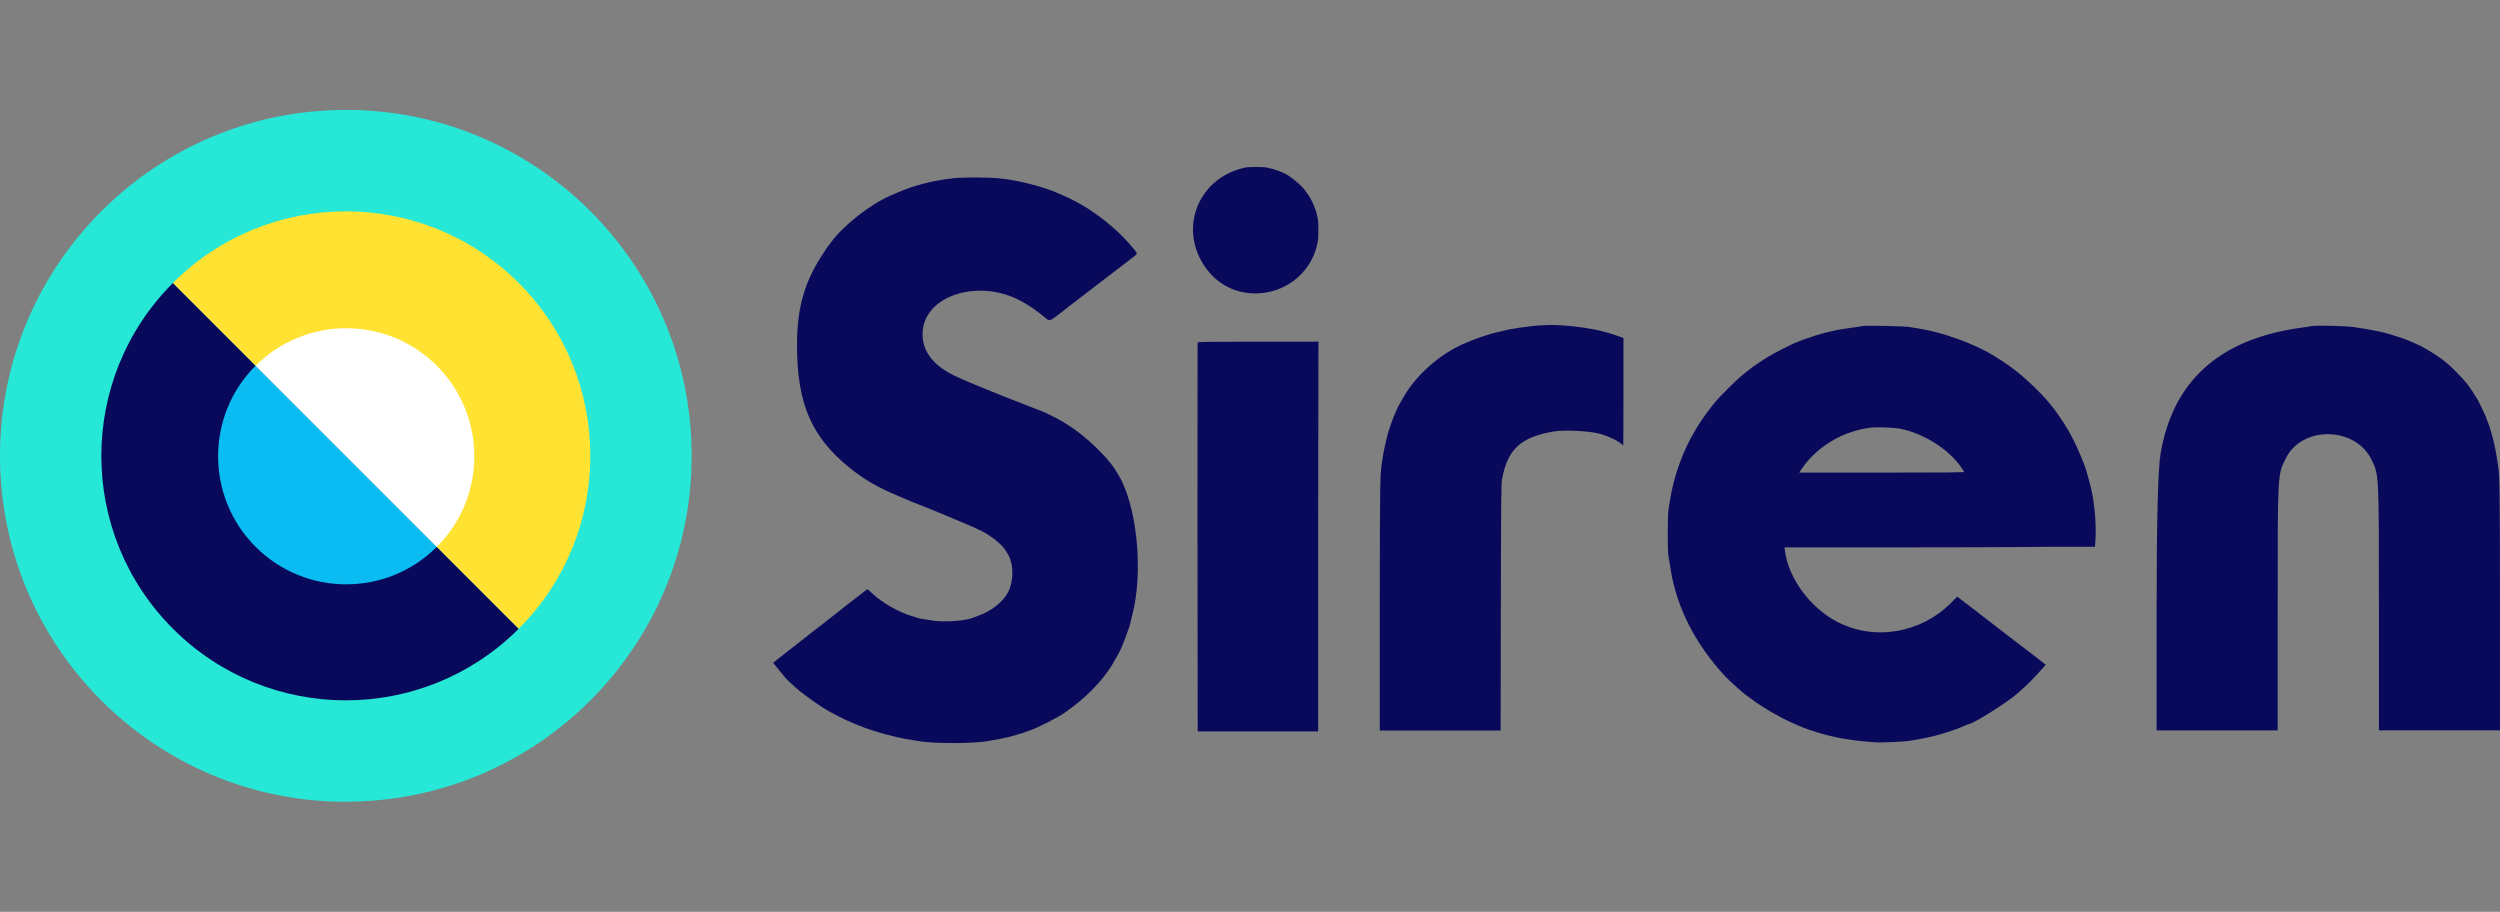 <?xml version="1.0" encoding="UTF-8"?><svg id="uuid-7740fc0f-a43c-4b08-bd46-5ea92750a881" xmlns="http://www.w3.org/2000/svg" viewBox="0 0 230.42 84.04"><rect x="0" y="0" width="230.42" height="84.04" fill="#808080" stroke="none"/><path d="m31.88,73.89c17.6,0,31.87-14.27,31.87-31.88s-14.27-31.88-31.87-31.88S0,24.41,0,42.02s14.27,31.88,31.88,31.88h0Zm0,0" fill="#27e7d7" stroke-width="0"/><path d="m15.94,57.95c8.8,8.8,23.07,8.8,31.87,0L15.94,26.08c-8.8,8.8-8.8,23.07,0,31.87h0Zm0,0" fill="#09095c" stroke-width="0"/><path d="m47.81,26.08c8.8,8.8,8.8,23.07,0,31.87L15.94,26.08c8.8-8.8,23.07-8.8,31.87,0h0Zm0,0" fill="#ffe232" stroke-width="0"/><path d="m23.56,50.4c4.61,4.61,12.09,4.61,16.7,0l-16.7-16.7c-4.61,4.61-4.61,12.09,0,16.7h0Zm0,0" fill="#0abcf2" stroke-width="0"/><path d="m40.26,33.71c4.61,4.61,4.61,12.09,0,16.7l-16.7-16.7c4.61-4.61,12.09-4.61,16.7,0h0Zm0,0" fill="#fff" stroke-width="0"/><path d="m114.73,15.45c-4.53,1-6.27,6.05-3.31,9.61,2.59,3.12,7.68,2.46,9.53-1.24.18-.36.39-.95.44-1.23.01-.08.05-.25.07-.37.07-.28.07-1.76,0-2.04-.03-.12-.06-.29-.08-.38-.08-.45-.48-1.39-.78-1.81-.09-.12-.22-.31-.29-.41-.26-.38-1.02-1.06-1.61-1.43-.44-.28-1.24-.57-1.95-.71-.34-.07-1.72-.06-2.02,0h0Zm-27.04,1c-1.64.18-3.49.65-4.86,1.25-.28.12-.59.26-.69.3-1.87.78-4.43,2.79-5.55,4.34-.09.12-.17.23-.19.25-.02.01-.22.29-.43.62-1.81,2.68-2.52,5.12-2.51,8.64,0,5.27,1.3,8.36,4.72,11.16,1.52,1.25,2.72,1.93,5.26,2.98.22.09.53.22.68.29.16.07.3.12.32.12s.11.04.2.08c.16.07.69.28,1.27.51.45.18,1.21.49,1.55.64.19.09.65.28,1.02.43,1.89.79,2.31,1,3.06,1.55.44.32.88.75,1.05.99.06.09.17.25.25.38.61.92.63,2.62.03,3.68-.49.88-1.55,1.69-2.75,2.11-.15.05-.32.11-.38.14-.77.33-2.76.47-3.89.27-.45-.08-1.04-.17-1.1-.18-.03,0-.14-.04-.24-.07-.1-.04-.3-.1-.43-.14-1.16-.32-2.73-1.21-3.62-2.04-.12-.11-.28-.25-.36-.32l-.15-.12-.2.14c-.11.08-.32.24-.47.36-.24.19-.56.44-1.24.96-.1.07-.54.42-.99.78-.45.35-.89.7-.99.78-.09.07-.36.28-.59.46-.23.18-.52.4-.64.49-.12.09-.65.51-1.18.93-.53.41-1.08.85-1.23.96-.14.11-.46.36-.71.56l-.45.36.43.53c.23.29.52.64.63.77.11.13.32.35.46.48.14.13.38.34.51.46.73.67,2.4,1.85,3.22,2.29.13.07.5.26.81.42.53.28.75.38,1.5.69.16.06.34.14.4.16,1.12.48,3.44,1.11,4.69,1.29.25.04.57.09.72.12,1.27.25,5.17.25,6.44,0,.15-.03.45-.08.67-.12.5-.07,1.49-.3,1.88-.43.16-.05.4-.13.54-.16.13-.04.32-.1.4-.14.09-.04.22-.09.3-.11.65-.19,2.61-1.18,3.33-1.69,1.89-1.33,3.35-2.81,4.32-4.38.16-.27.72-1.26.72-1.29,0,0,.07-.17.16-.36.24-.51.81-2.12.81-2.27,0-.04.06-.28.13-.54,1.11-4.11.46-10.43-1.37-13.24-.11-.18-.22-.36-.25-.4-.02-.05-.16-.24-.31-.43-1.05-1.32-2.74-2.83-4.07-3.64-.21-.13-.42-.25-.46-.28-.44-.27-1.75-.91-2.17-1.05-.12-.04-.27-.09-.32-.12-.06-.03-.19-.08-.29-.11-.11-.04-.32-.12-.48-.19-.16-.07-.5-.2-.75-.29-.25-.09-.53-.2-.62-.24-.14-.06-.66-.27-2.39-.96-.19-.08-.46-.19-.59-.24-.13-.05-.42-.18-.64-.27-.22-.09-.5-.21-.62-.26-.12-.05-.43-.19-.7-.31-2.17-.96-3.27-2.3-3.27-3.98,0-3.64,5.43-5.29,9.41-2.86.13.08.32.2.42.25.1.06.26.17.36.24.1.07.27.19.37.27.11.07.4.3.64.5.59.47.34.57,2.27-.94.12-.1.49-.38.82-.63.33-.25.95-.73,1.38-1.06.43-.33,1.14-.88,1.59-1.22.45-.34,1.02-.77,1.27-.97.25-.2.63-.49.84-.65.45-.34.45-.34.22-.63-1.55-1.98-4.05-3.94-6.32-4.94-.22-.1-.51-.23-.64-.29-1.33-.61-3.55-1.2-5.34-1.41-1.11-.13-3.5-.14-4.61-.02h0Zm54.08,13.55c-.78.05-2.74.34-3.14.47-.07.02-.28.07-.46.11-.9.18-2.29.66-3.43,1.18-1.96.89-3.89,2.54-5.08,4.35-.26.4-.9,1.53-.9,1.59,0,.01-.06.14-.13.3-.23.48-.65,1.67-.77,2.18-.27,1.1-.34,1.46-.43,2.07-.25,1.57-.24,1.28-.26,13.45v11.63s11.14,0,11.14,0l.02-11.33c.02-10.24.03-11.38.11-11.82.51-2.79,1.72-3.9,4.82-4.42.85-.14,2.86-.06,3.93.16.73.15,1.84.63,2.22.97.1.09.19.16.2.16.01,0,.02-2.23.02-4.95v-4.95l-.31-.11c-.48-.18-1.15-.39-1.35-.43-.11-.02-.29-.07-.4-.1-.56-.18-2.39-.45-3.41-.51-1.08-.07-1.26-.06-2.39,0h0Zm29.83.07c-.33.05-1.62.24-1.99.29-.21.04-.43.08-.51.1-.08.02-.28.08-.46.11-.18.04-.52.12-.75.19-.24.07-.52.16-.62.18-.1.03-.24.08-.3.11-.06.03-.23.08-.38.12-.25.08-.71.25-1.18.45-.49.21-1.91.94-2.3,1.18-.23.14-.46.28-.51.31-.05.03-.26.17-.48.32-.22.15-.45.3-.52.35-.13.08-.82.63-.92.72-.03.03-.18.15-.32.27-.32.26-1.96,1.89-2.25,2.25-.51.62-1.32,1.73-1.58,2.17-.04.07-.17.29-.29.48-1.1,1.8-1.97,4.2-2.31,6.38-.05.31-.12.72-.15.91-.09.47-.09,3.95,0,4.32.04.15.1.55.15.89.52,3.66,2.24,7.11,5.1,10.19.31.34,1.69,1.58,1.94,1.74.09.06.3.21.46.33.96.73,2.46,1.61,3.64,2.14.25.11.55.25.67.3,1.21.54,3.32,1.12,4.61,1.28.29.04.41.06.64.09.21.03,1.68.19,2.16.19.57,0-.1,0,0,0,.54,0,2.36-.06,2.89-.16.14-.03.47-.08.72-.12.46-.07,1.59-.32,2.04-.46.78-.23,1.04-.32,1.5-.49.28-.1.64-.25.79-.32.16-.07.3-.13.32-.13.42,0,3.7-2.07,4.63-2.92.16-.15.52-.48.8-.73.44-.4,1.74-1.82,1.7-1.85,0,0-.25-.2-.55-.42-.29-.23-.66-.51-.82-.64-.16-.13-.36-.27-.44-.33-.18-.13-1.69-1.29-2.58-1.98-.19-.15-.55-.43-.8-.62-.25-.19-.71-.54-1.01-.78-.3-.23-.73-.56-.94-.72-.21-.16-.52-.4-.69-.53l-.31-.24-.57.57c-2.83,2.83-7.11,3.53-10.52,1.74-2.49-1.3-4.49-4.04-4.8-6.57l-.03-.28h12.1c8.01,0,11.92-.05,12.13-.05h4.38l.04-.6c.06-.52.02-1.92-.07-2.7-.02-.15-.06-.48-.09-.75-.06-.55-.21-1.27-.41-2.01-.25-.93-.36-1.28-.56-1.77-.79-1.96-1.3-2.92-2.46-4.58-.67-.96-1.87-2.23-3.22-3.39-.2-.18-1.01-.8-1.23-.95-.51-.35-.82-.55-1.37-.89-1.77-1.09-4.74-2.16-6.87-2.48-.21-.03-.59-.1-.86-.14-.46-.08-3.95-.16-4.4-.09h0Zm41.31.02c-.18.03-.6.09-.94.13-7.43,1.06-11.68,4.89-12.83,11.56q-.37,2.13-.37,14.66v10.88s11.16,0,11.16,0v-10.8c0-13.1-.02-12.7.74-14.26,1.49-3.05,6.44-2.97,7.92.13.68,1.42.67,1.12.67,14.07v10.85h11.16v-11.07c0-10.86-.03-12.61-.18-13.32-.01-.06-.05-.3-.08-.54-.13-.88-.4-2.14-.57-2.6-.03-.1-.1-.3-.13-.43-.04-.13-.11-.34-.17-.47-.06-.12-.1-.25-.1-.27,0-.08-.6-1.36-.79-1.7-.67-1.14-1.11-1.73-1.99-2.61-.76-.76-1.1-1.05-1.91-1.59-.4-.27-1.45-.88-1.51-.88,0,0-.2-.09-.42-.19-.22-.1-.42-.19-.43-.19-.02,0-.13-.05-.25-.1-.21-.1-.89-.32-1.73-.58-.62-.19-1.61-.38-3.11-.61-.88-.13-3.48-.19-4.13-.1h0Zm-102.53,1.46s-.02,8.12-.01,17.96l.02,17.9h11.1v-17.96s.03-17.96.03-17.96h-5.56c-4.39,0-5.56.02-5.58.07h0Zm64.7,7.95c2.43.49,4.86,2.11,5.95,3.99.03.05-1.5.07-7.58.07h-7.62l.17-.26c1.42-2.13,3.87-3.6,6.53-3.9.43-.05,2.14.02,2.55.1h0Zm0,0" fill="#09095c" fill-rule="evenodd" stroke-width="0"/><rect width="230.42" height="84.04" fill="none" stroke-width="0"/></svg>